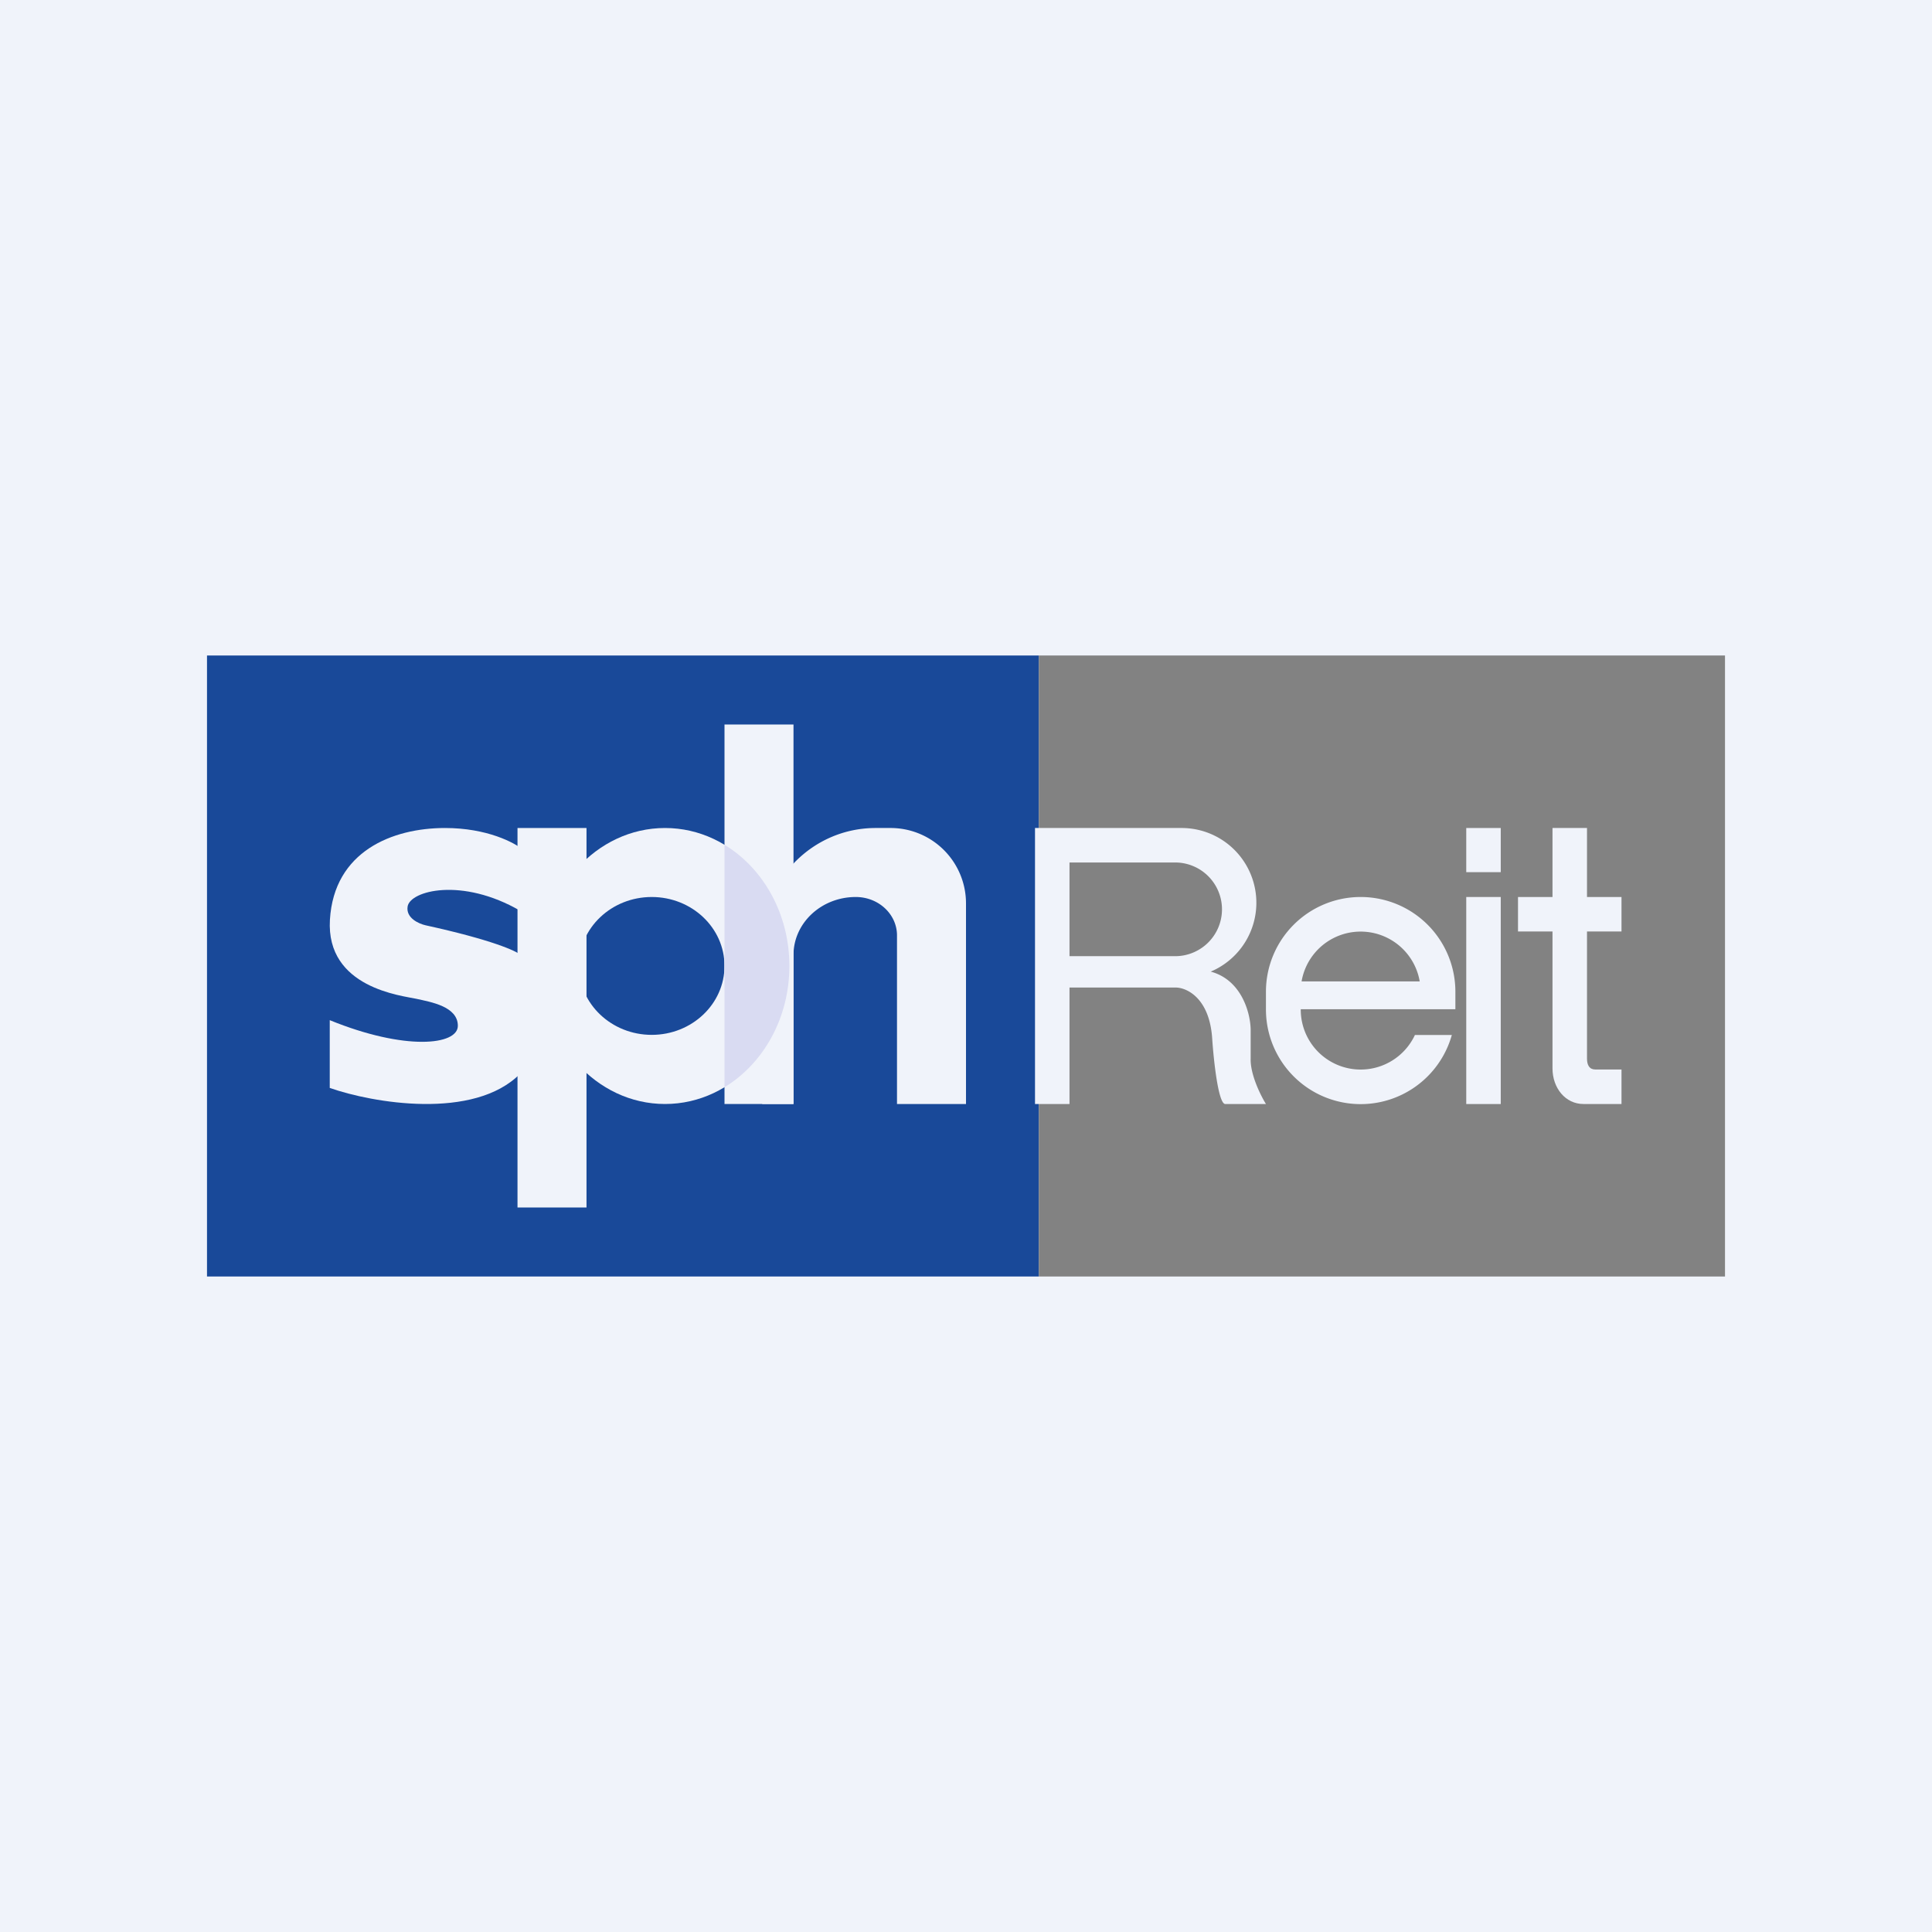 <svg xmlns="http://www.w3.org/2000/svg" width="56" height="56" fill="none" viewBox="0 0 56 56"><path fill="#F0F3FA" d="M0 0h56v56H0z"/><path fill="#194999" d="M6 19h24.111v18H6z"/><path fill="#828282" d="M30.111 19H50v18H30.111z"/><path fill="#F0F3FA" d="M15 24h2v11h-2zM21 21h2v11h-2z"/><path fill="#F0F3FA" fill-rule="evenodd" d="M25.38 24c-1.815 0-3.286 1.485-3.286 3.317V32H23v-4.317c0-.93.808-1.683 1.805-1.683.66 0 1.195.499 1.195 1.114V32h2v-5.805A2.185 2.185 0 0 0 25.825 24h-.445Z" clip-rule="evenodd"/><path fill="#F0F3FA" d="M12.899 24c1.219 0 2.02.425 2.269.637l-.085 1.765c-1.693-.983-3.194-.585-3.268-.127-.054.335.328.503.525.546 1.924.422 2.63.746 2.743.855v3.44c-1.34 1.368-4.305.849-5.525.418V29.57c2.185.891 3.713.728 3.713.163 0-.564-.796-.691-1.202-.782-.406-.091-2.624-.31-2.506-2.293C9.682 24.673 11.375 24 12.899 24Z"/><path fill="#F0F3FA" fill-rule="evenodd" d="M19.276 32c1.991 0 3.605-1.79 3.605-4s-1.614-4-3.605-4c-1.991 0-3.606 1.79-3.606 4s1.615 4 3.606 4Zm-.385-2.004c1.165 0 2.109-.895 2.109-1.998C21 26.894 20.056 26 18.89 26c-1.164 0-2.109.894-2.109 1.998 0 1.103.945 1.998 2.11 1.998Z" clip-rule="evenodd"/><path fill="#D9DBF2" fill-rule="evenodd" d="M21 31.514c1.12-.679 1.881-1.998 1.881-3.514 0-1.516-.76-2.835-1.881-3.514V31.514Z" clip-rule="evenodd"/><path fill="#F0F3FA" d="M42.5 26h1v6.001h-1zM42.5 24h1v1.28h-1z"/><path fill="#F0F3FA" fill-rule="evenodd" d="M34.253 24H30v8h1v-3.376h3.084c.32.005.98.31 1.053 1.492.041.608.171 1.836.367 1.884h1.19c-.153-.246-.455-.853-.443-1.311v-.86c-.013-.487-.271-1.428-1.158-1.666a2.167 2.167 0 0 0-.84-4.163ZM31 27.715V25h3.025a1.358 1.358 0 1 1 0 2.715H31Z" clip-rule="evenodd"/><path fill="#F0F3FA" fill-rule="evenodd" d="M39.44 26a2.745 2.745 0 0 0-2.746 2.745v.51a2.745 2.745 0 0 0 5.388.745h-1.07a1.736 1.736 0 0 1-3.309-.736v-.011h4.482v-.508A2.745 2.745 0 0 0 39.438 26Zm1.711 2.446a1.737 1.737 0 0 0-3.424 0h3.424Z" clip-rule="evenodd"/><path fill="#F0F3FA" d="M45 26v-2h1v2h1v1h-1v3.683c0 .19.069.317.243.317H47v1h-1.103c-.522 0-.897-.462-.897-1.032V27h-1v-1h1Z"/></svg>